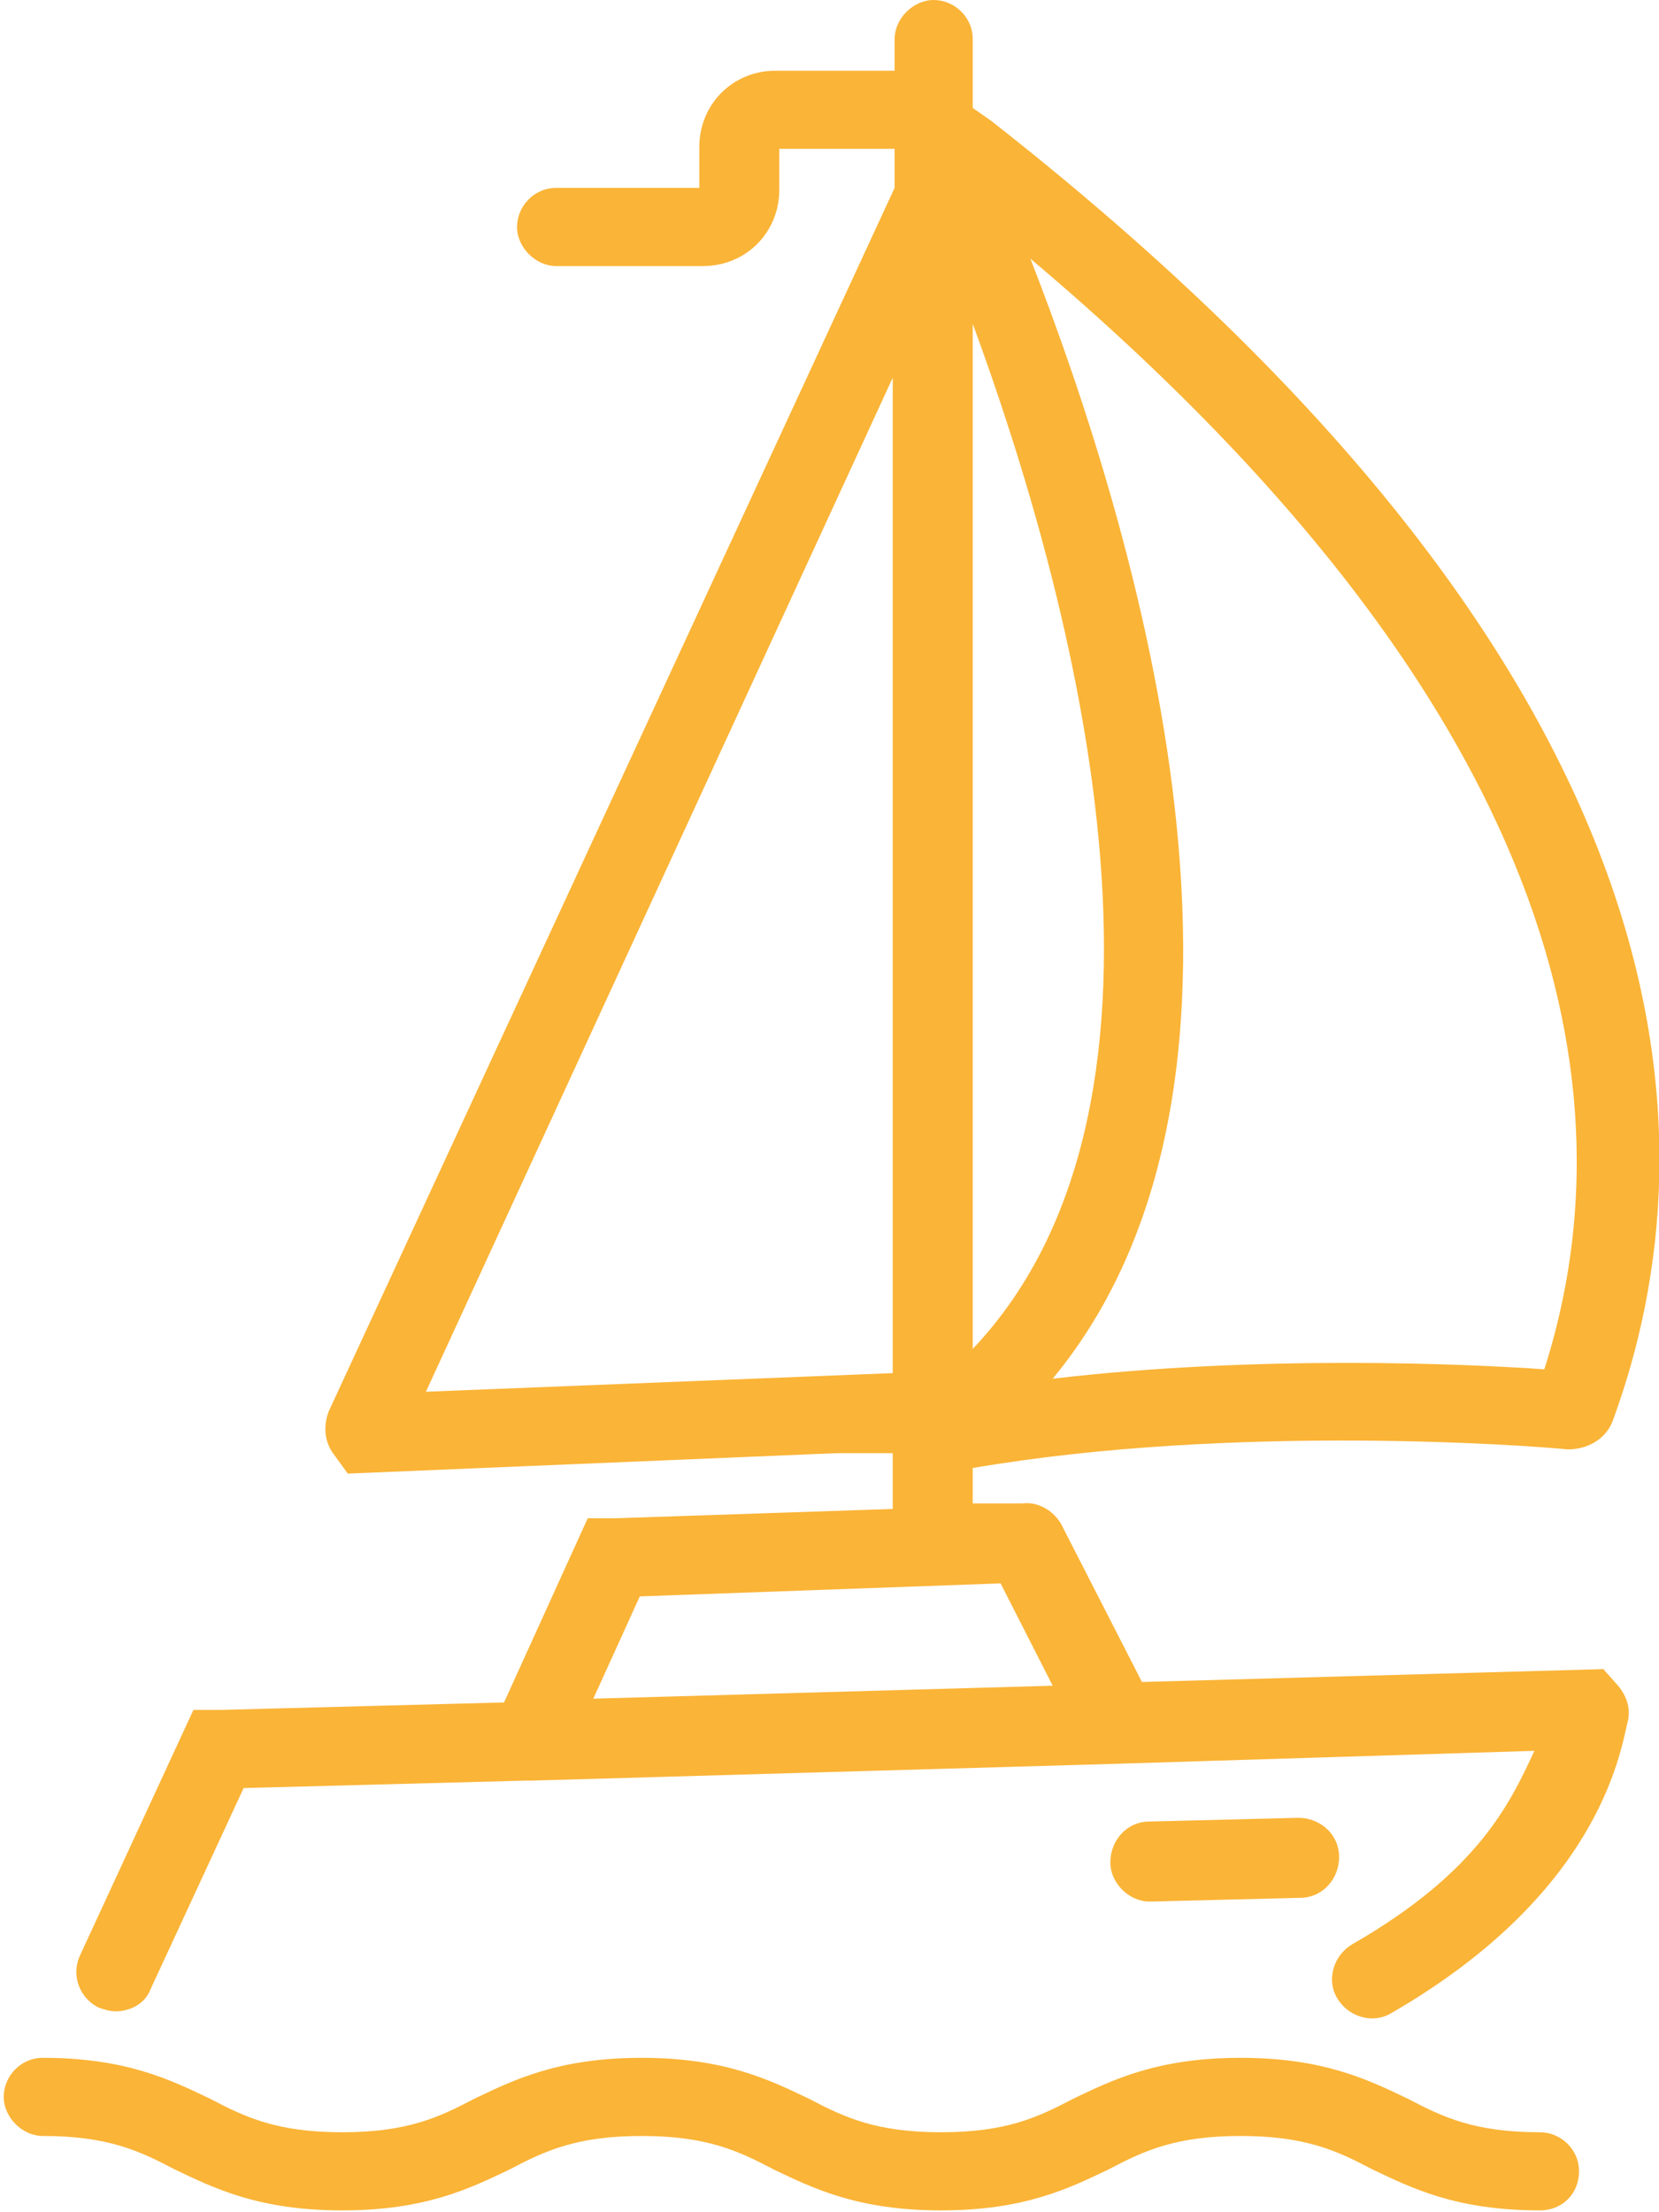 <?xml version="1.0" encoding="UTF-8"?>
<svg id="Capa_2" xmlns="http://www.w3.org/2000/svg" viewBox="0 0 8.92 11.89">
  <defs>
    <style>
      .cls-1 {
        fill: #fab437;
      }
    </style>
  </defs>
  <g id="Capa_1-2" data-name="Capa_1">
    <g>
      <path class="cls-1" d="M3.19,9.13l.25-.55,1.94-.07.28.55-2.48.07ZM2.29,7.48l2.51-5.45v5.35l-2.51.1ZM5.23,7.25V1.74c.53,1.44,1.28,4.16,0,5.51M8.31,7.36c-.42-.03-1.54-.08-2.65.05,1.34-1.62.45-4.56-.12-6.02,3.01,2.54,3.2,4.62,2.76,5.98M8.65,8.97l-2.51.07-.43-.84c-.04-.08-.13-.13-.21-.12h-.27s0-.19,0-.19c1.4-.24,3.01-.12,3.2-.1.1,0,.2-.05.24-.15.57-1.55.45-4.02-3.34-6.99l-.1-.07V.21c0-.12-.1-.21-.21-.21s-.21.1-.21.21v.17h-.64c-.23,0-.41.18-.41.41v.22s-.77,0-.77,0c-.12,0-.21.1-.21.21s.1.21.21.21h.79c.23,0,.41-.18.41-.41v-.22s.62,0,.62,0v.21L1.77,7.58c-.03.07-.03.16.02.23l.08.11,2.63-.11h.3s0,.16,0,.16v.14l-1.49.05h-.15s-.45.99-.45.99l-1.52.04h-.15s-.61,1.32-.61,1.32c-.05.11,0,.23.1.28.03.01.06.02.09.02.08,0,.16-.04.19-.12l.5-1.08,1.52-.04h0s.02,0,.03,0l3.13-.09,2.26-.07c-.13.28-.3.65-.98,1.04-.1.06-.14.19-.08.29.06.1.19.14.29.08,1.11-.64,1.23-1.39,1.27-1.56.02-.07,0-.14-.05-.2l-.08-.09Z"/>
      <path class="cls-1" d="M6.19,10.22l.8-.02c.12,0,.21-.1.21-.22,0-.12-.1-.21-.22-.21l-.8.02c-.12,0-.21.1-.21.22,0,.11.1.21.21.21h0"/>
      <path class="cls-1" d="M8.28,11.46c-.35,0-.52-.08-.71-.18-.21-.1-.45-.22-.9-.22s-.69.12-.9.22c-.19.1-.36.18-.71.18s-.52-.08-.71-.18c-.21-.1-.45-.22-.9-.22s-.69.12-.9.22c-.19.1-.36.18-.71.18s-.52-.08-.71-.18c-.21-.1-.45-.22-.9-.22-.12,0-.21.1-.21.21s.1.21.21.21c.35,0,.52.08.71.18.21.1.45.22.9.22s.69-.12.9-.22c.19-.1.36-.18.71-.18s.52.08.71.18c.21.1.45.22.9.22s.69-.12.9-.22c.19-.1.36-.18.71-.18s.52.08.71.18c.21.1.45.22.9.22.12,0,.21-.09.21-.21s-.1-.21-.21-.21"/>
    </g>
  </g>
</svg>